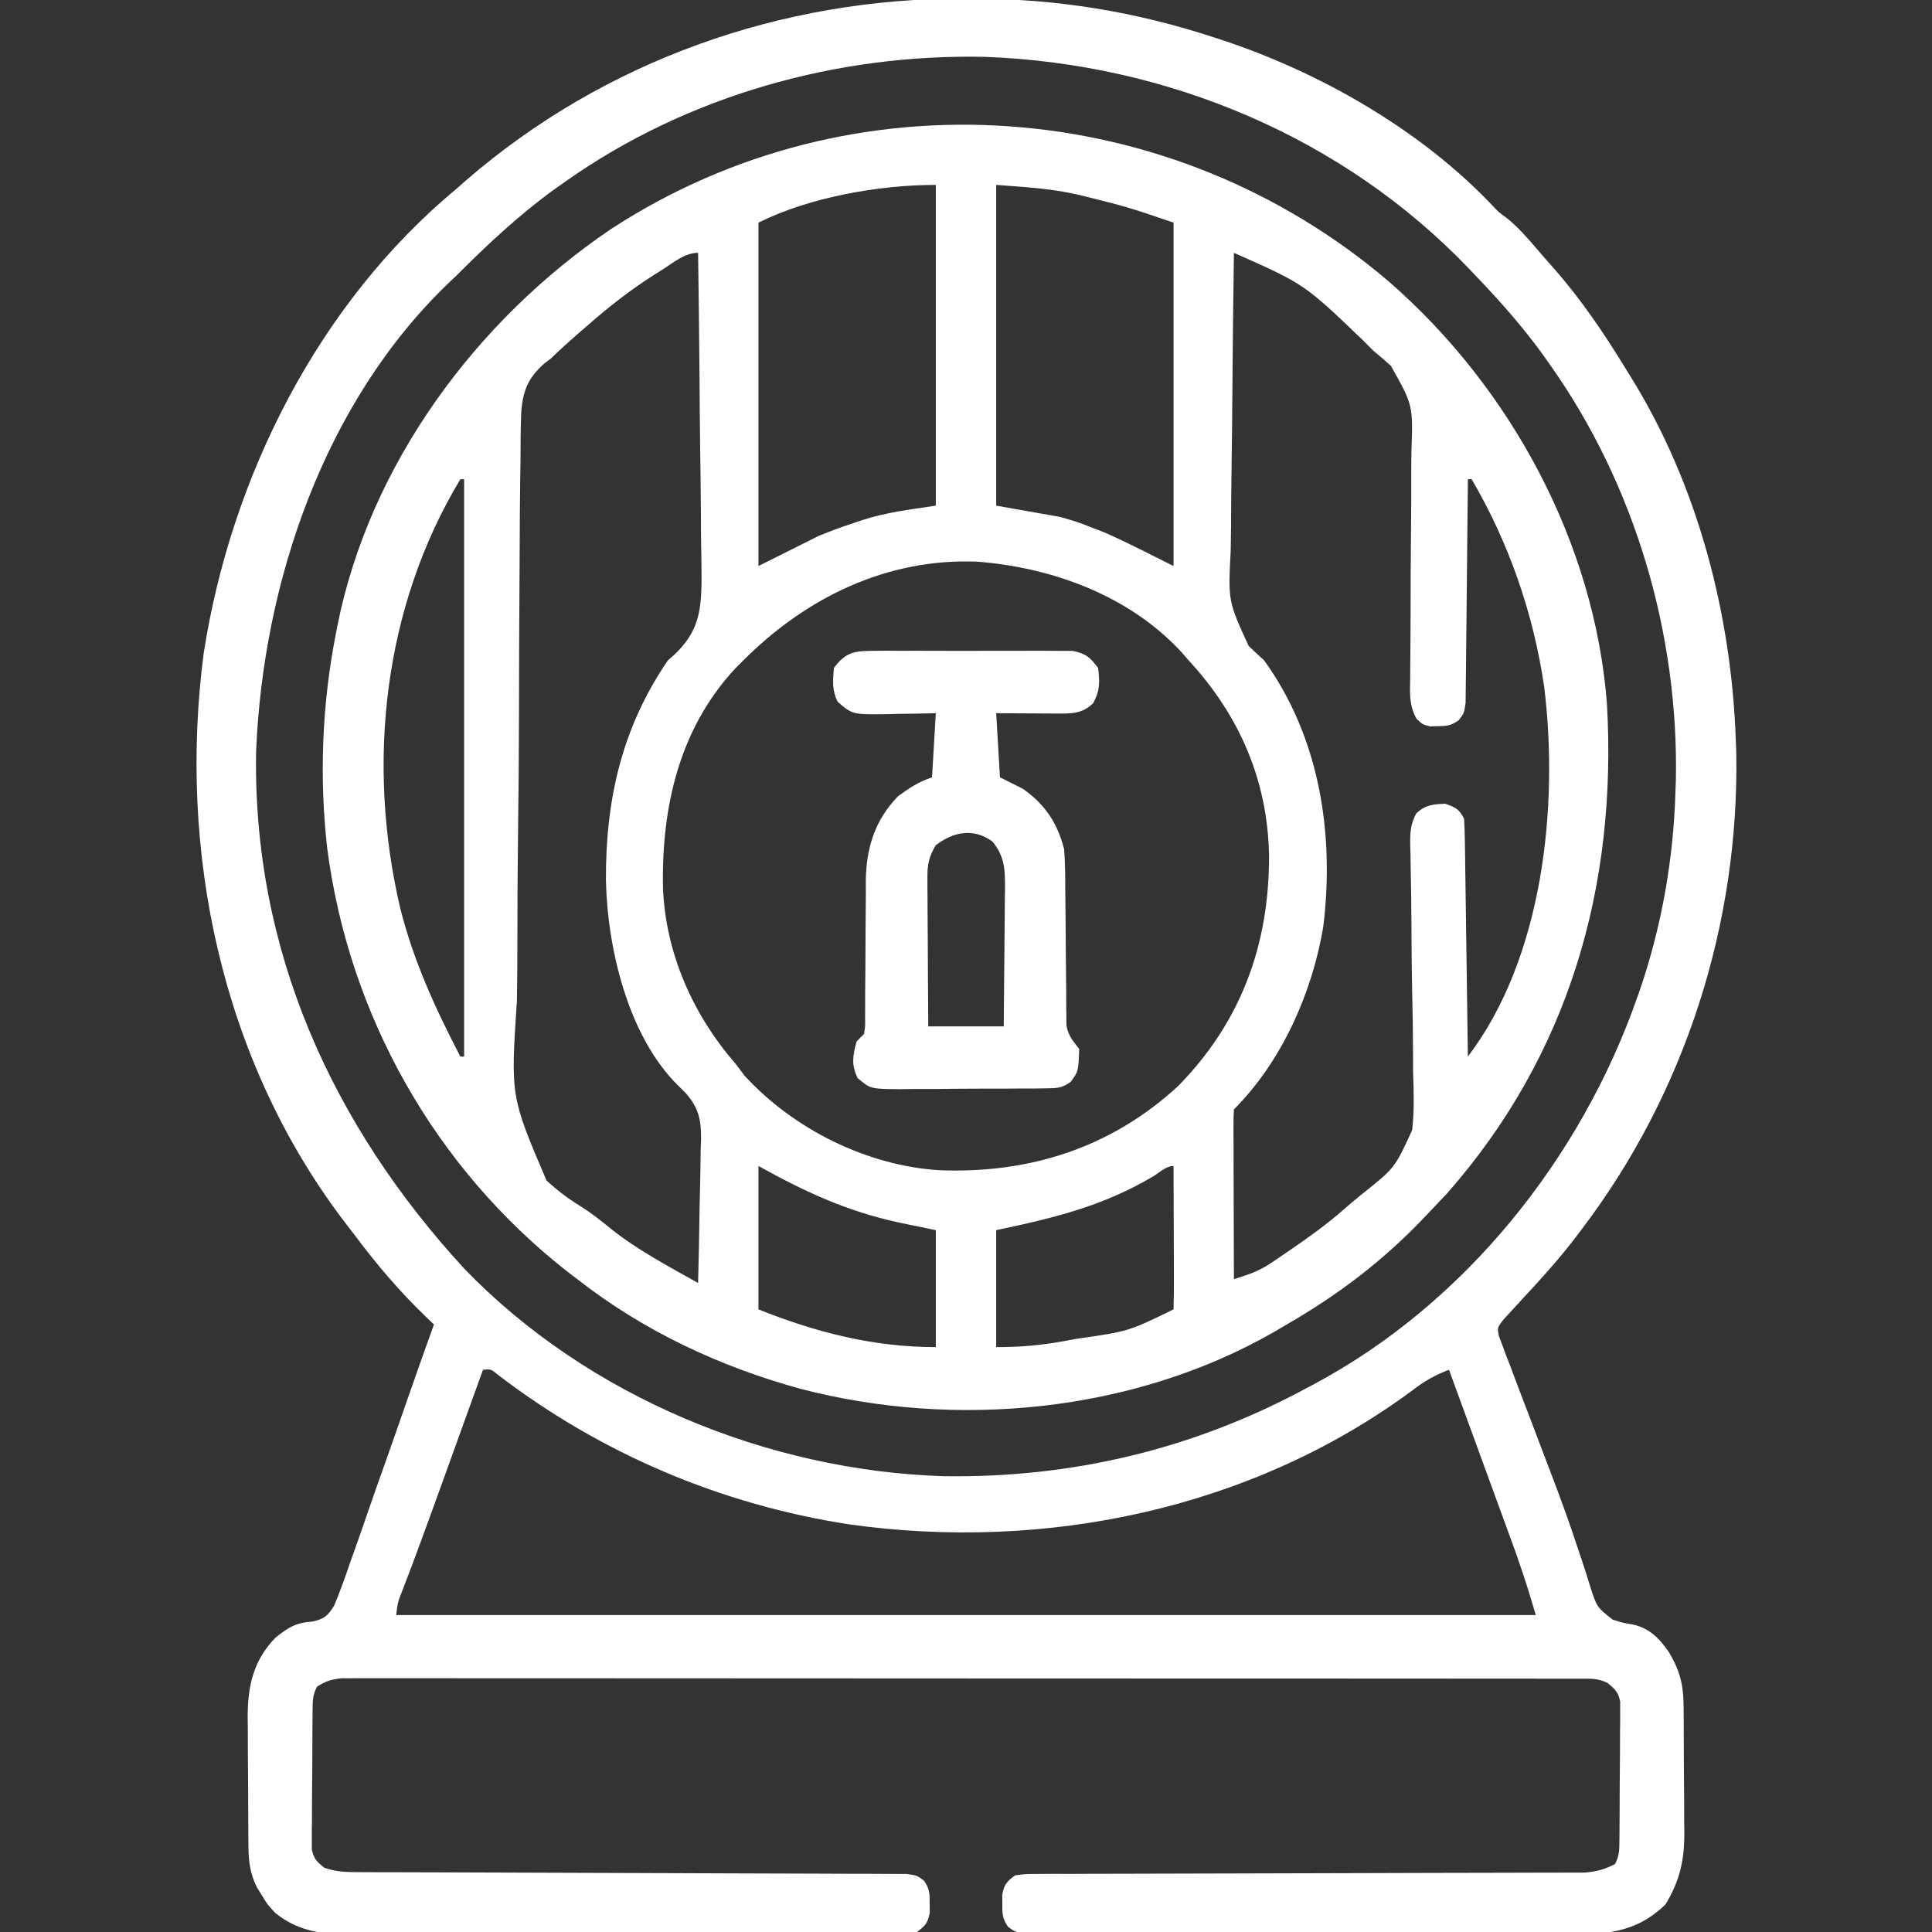 <?xml version="1.0" encoding="UTF-8"?> <svg xmlns="http://www.w3.org/2000/svg" version="1.1" width="512" height="512"><rect width="100%" height="100%" fill="#333333" stroke="none"/><path d="M0 0 C31.995 27.974 54.23 68.902 57.542 111.639 C60.313 159.993 47.467 204.761 15.187 241.419 C13.699 243.014 12.198 244.597 10.687 246.169 C10.244 246.638 9.801 247.107 9.345 247.589 C-1.599 259.133 -13.515 268.216 -27.313 276.169 C-28.429 276.827 -29.544 277.484 -30.692 278.162 C-67.95 299.51 -114.948 303.963 -156.197 293.219 C-177.624 287.321 -197.78 277.896 -215.313 264.169 C-216.157 263.53 -217 262.891 -217.868 262.232 C-253.086 234.643 -275.832 194.27 -281.604 149.942 C-283.733 131.079 -282.976 111.776 -279.313 93.169 C-279.18 92.47 -279.046 91.77 -278.908 91.05 C-270.39 48.233 -242.099 10.011 -206.358 -14.152 C-142.198 -55.983 -57.852 -49.565 0 0 Z M-104.313 -25.831 C-104.313 2.219 -104.313 30.269 -104.313 59.169 C-95.898 60.654 -95.898 60.654 -87.313 62.169 C-82.646 63.529 -82.646 63.529 -79.126 64.919 C-77.957 65.368 -76.788 65.817 -75.583 66.279 C-69.39 69.021 -63.371 72.141 -57.313 75.169 C-57.313 45.139 -57.313 15.109 -57.313 -15.831 C-69.542 -19.996 -69.542 -19.996 -81.938 -23.081 C-83.033 -23.32 -83.033 -23.32 -84.149 -23.565 C-90.946 -24.971 -97.235 -25.286 -104.313 -25.831 Z M-167.313 -15.831 C-167.313 14.199 -167.313 44.229 -167.313 75.169 C-162.033 72.529 -156.753 69.889 -151.313 67.169 C-148.218 65.927 -145.281 64.79 -142.126 63.794 C-141.11 63.444 -141.11 63.444 -140.073 63.087 C-133.445 60.921 -127.446 60.267 -120.313 59.169 C-120.313 31.119 -120.313 3.069 -120.313 -25.831 C-135.327 -25.831 -153.825 -22.575 -167.313 -15.831 Z M-192.751 -3.393 C-193.833 -2.714 -193.833 -2.714 -194.937 -2.02 C-201.13 1.935 -206.794 6.316 -212.313 11.169 C-213.187 11.922 -214.061 12.675 -214.962 13.451 C-217.469 15.649 -219.931 17.836 -222.313 20.169 C-222.887 20.604 -223.46 21.038 -224.05 21.486 C-228.288 25.244 -229.731 28.614 -230.17 34.28 C-230.352 38.607 -230.376 42.928 -230.378 47.259 C-230.404 49.213 -230.432 51.167 -230.464 53.121 C-230.538 58.417 -230.567 63.712 -230.583 69.008 C-230.595 72.324 -230.616 75.64 -230.64 78.955 C-230.722 90.542 -230.766 102.128 -230.775 113.716 C-230.786 124.483 -230.886 135.248 -231.027 146.015 C-231.145 155.283 -231.196 164.551 -231.198 173.82 C-231.2 179.345 -231.228 184.867 -231.325 190.392 C-233.008 215.74 -233.008 215.74 -223.474 238.02 C-220.644 240.611 -217.766 242.808 -214.498 244.815 C-211.584 246.621 -208.978 248.739 -206.315 250.889 C-199.227 256.526 -191.184 260.747 -183.313 265.169 C-183.135 258.765 -183.013 252.362 -182.929 245.956 C-182.894 243.779 -182.846 241.602 -182.785 239.426 C-182.7 236.288 -182.661 233.152 -182.63 230.013 C-182.594 229.048 -182.558 228.083 -182.52 227.089 C-182.517 221.74 -183.127 218.784 -186.715 214.706 C-187.332 214.101 -187.95 213.496 -188.586 212.872 C-201.9 199.749 -207.35 176.439 -207.738 158.46 C-207.822 137.071 -203.539 118.054 -191.313 100.169 C-190.677 99.609 -190.041 99.048 -189.386 98.47 C-183.583 92.838 -182.561 87.797 -182.405 80.038 C-182.378 75.941 -182.45 71.851 -182.532 67.755 C-182.547 65.573 -182.559 63.39 -182.567 61.207 C-182.597 55.488 -182.675 49.771 -182.764 44.054 C-182.846 38.208 -182.883 32.363 -182.923 26.517 C-183.008 15.067 -183.145 3.618 -183.313 -7.831 C-186.886 -7.831 -189.794 -5.252 -192.751 -3.393 Z M-41.313 -7.831 C-41.499 4.774 -41.641 17.378 -41.728 29.984 C-41.77 35.838 -41.826 41.691 -41.917 47.545 C-42.004 53.199 -42.052 58.852 -42.072 64.507 C-42.087 66.659 -42.116 68.811 -42.159 70.963 C-42.857 84.471 -42.857 84.471 -37.412 96.346 C-36.068 97.645 -34.705 98.923 -33.313 100.169 C-18.57 120.597 -14.609 146.212 -17.639 170.81 C-20.58 188.332 -28.656 206.512 -41.313 219.169 C-41.406 220.582 -41.431 221.999 -41.427 223.414 C-41.427 224.315 -41.427 225.216 -41.427 226.144 C-41.422 227.123 -41.416 228.102 -41.411 229.111 C-41.41 230.108 -41.408 231.106 -41.407 232.133 C-41.401 235.333 -41.389 238.532 -41.376 241.732 C-41.371 243.895 -41.366 246.059 -41.362 248.222 C-41.351 253.538 -41.334 258.854 -41.313 264.169 C-37.904 263.102 -34.813 262.089 -31.833 260.103 C-30.932 259.506 -30.932 259.506 -30.012 258.897 C-29.39 258.471 -28.767 258.046 -28.126 257.607 C-27.137 256.935 -27.137 256.935 -26.128 256.25 C-21.356 252.97 -16.683 249.61 -12.321 245.792 C-10.764 244.435 -9.203 243.081 -7.586 241.796 C1.338 234.706 1.338 234.706 5.935 224.626 C6.514 219.457 6.343 214.318 6.167 209.13 C6.156 207.232 6.151 205.333 6.153 203.435 C6.141 198.479 6.049 193.529 5.937 188.575 C5.792 181.567 5.758 174.557 5.713 167.547 C5.689 163.822 5.634 160.1 5.553 156.376 C5.527 154.682 5.502 152.989 5.476 151.296 C5.453 150.528 5.429 149.76 5.405 148.969 C5.371 145.781 5.482 143.547 7.016 140.716 C9.456 138.457 11.413 138.303 14.687 138.169 C17.436 139.135 18.377 139.55 19.687 142.169 C19.807 144.17 19.864 146.175 19.892 148.18 C19.922 150.071 19.922 150.071 19.952 152.001 C19.969 153.383 19.986 154.764 20.003 156.146 C20.023 157.556 20.044 158.965 20.066 160.375 C20.121 164.087 20.171 167.799 20.219 171.511 C20.269 175.298 20.325 179.085 20.38 182.873 C20.487 190.305 20.589 197.737 20.687 205.169 C40.62 178.981 44.808 138.819 40.917 107.222 C38.078 87.833 31.598 69.07 21.687 52.169 C21.357 52.169 21.027 52.169 20.687 52.169 C20.681 52.94 20.675 53.71 20.669 54.503 C20.611 61.757 20.539 69.011 20.451 76.265 C20.406 79.995 20.367 83.724 20.34 87.454 C20.314 91.053 20.274 94.651 20.223 98.25 C20.207 99.623 20.195 100.997 20.189 102.37 C20.179 104.293 20.15 106.215 20.119 108.137 C20.108 109.232 20.097 110.327 20.085 111.455 C19.687 114.169 19.687 114.169 18.281 116.019 C16.301 117.448 15.114 117.602 12.687 117.607 C12.006 117.626 11.325 117.646 10.624 117.666 C8.687 117.169 8.687 117.169 7.084 115.645 C5.123 112.171 5.318 108.949 5.397 105.071 C5.401 104.258 5.406 103.444 5.41 102.606 C5.42 100.841 5.437 99.076 5.459 97.311 C5.492 94.51 5.5 91.71 5.501 88.908 C5.507 80.945 5.536 72.983 5.628 65.02 C5.683 60.146 5.693 55.273 5.676 50.398 C5.678 48.547 5.696 46.696 5.732 44.846 C6.157 32.55 6.157 32.55 0.299 22.131 C-1.202 20.769 -2.736 19.442 -4.313 18.169 C-5.235 17.241 -6.157 16.313 -7.106 15.357 C-22.652 0.442 -22.652 0.442 -41.313 -7.831 Z M-246.313 52.169 C-266.78 86.136 -271.219 127.579 -262.247 165.841 C-258.767 179.732 -252.923 192.499 -246.313 205.169 C-245.983 205.169 -245.653 205.169 -245.313 205.169 C-245.313 154.679 -245.313 104.189 -245.313 52.169 C-245.643 52.169 -245.973 52.169 -246.313 52.169 Z M-171.313 100.169 C-171.994 100.85 -172.675 101.531 -173.376 102.232 C-188.359 118.285 -193.01 139.129 -192.618 160.365 C-191.932 177.809 -184.711 194.043 -173.313 207.169 C-172.55 208.18 -171.787 209.191 -171.001 210.232 C-158.072 224.364 -138.543 234.133 -119.308 235.29 C-95.472 236.216 -73.911 229.365 -56.173 213.056 C-39.489 196.127 -32.001 175.683 -32.001 152.193 C-32.277 132.195 -39.766 114.848 -53.313 100.169 C-53.926 99.466 -54.538 98.762 -55.169 98.037 C-68.967 83.032 -89.49 75.52 -109.427 74.009 C-133.374 73.084 -154.72 83.576 -171.313 100.169 Z M-167.313 234.169 C-167.313 246.709 -167.313 259.249 -167.313 272.169 C-152.043 278.278 -136.818 282.169 -120.313 282.169 C-120.313 271.939 -120.313 261.709 -120.313 251.169 C-125.263 250.148 -125.263 250.148 -130.313 249.107 C-143.987 246.112 -155.037 240.99 -167.313 234.169 Z M-62.501 236.794 C-75.929 244.821 -89.114 247.979 -104.313 251.169 C-104.313 261.399 -104.313 271.629 -104.313 282.169 C-97.694 282.169 -92.215 281.675 -85.813 280.482 C-84.857 280.306 -83.9 280.131 -82.914 279.949 C-69.263 277.996 -69.263 277.996 -57.313 272.169 C-57.225 269.358 -57.198 266.571 -57.216 263.759 C-57.217 262.917 -57.219 262.075 -57.22 261.208 C-57.226 258.507 -57.238 255.807 -57.251 253.107 C-57.256 251.281 -57.261 249.455 -57.265 247.628 C-57.276 243.142 -57.293 238.656 -57.313 234.169 C-59.224 234.169 -60.947 235.806 -62.501 236.794 Z " fill="#FFFFFF" transform="translate(368.313,74.831)"></path><path d="M0 0 C0.876 0.001 1.753 0.001 2.655 0.002 C24.866 0.065 45.511 3.44 66.625 10.375 C67.329 10.604 68.033 10.833 68.758 11.069 C94.789 19.726 121.291 34.918 140.254 54.969 C141.734 56.552 141.734 56.552 144.125 58.312 C146.942 60.637 149.194 63.158 151.555 65.938 C153.058 67.707 154.588 69.454 156.133 71.188 C163.621 79.659 169.746 88.732 175.625 98.375 C176.019 99.007 176.414 99.639 176.82 100.291 C194.508 128.811 203.436 162.984 204.625 196.375 C204.666 197.441 204.708 198.507 204.75 199.605 C205.62 245.101 191.198 290.188 163.625 326.375 C162.625 327.694 162.625 327.694 161.605 329.039 C157.46 334.358 152.999 339.347 148.393 344.266 C147.124 345.624 145.874 346.999 144.625 348.375 C144.056 348.997 143.488 349.618 142.902 350.259 C141.389 352.276 141.389 352.276 141.88 354.535 C142.177 355.315 142.473 356.095 142.778 356.899 C143.271 358.24 143.271 358.24 143.774 359.609 C144.34 361.057 144.34 361.057 144.918 362.535 C145.295 363.545 145.672 364.556 146.06 365.596 C147.291 368.884 148.55 372.161 149.812 375.438 C150.663 377.675 151.512 379.914 152.359 382.153 C153.62 385.482 154.881 388.81 156.151 392.136 C158.469 398.225 160.677 404.329 162.707 410.52 C163.133 411.787 163.559 413.055 163.986 414.322 C164.722 416.537 165.429 418.761 166.102 420.996 C167.819 426.287 167.819 426.287 172.01 429.605 C174.654 430.437 174.654 430.437 177.266 430.873 C181.66 431.808 184.278 434.448 186.84 438.113 C189.662 442.804 190.74 446.618 190.786 452.017 C190.796 452.931 190.805 453.846 190.815 454.789 C190.822 456.262 190.822 456.262 190.828 457.766 C190.834 458.784 190.84 459.803 190.845 460.852 C190.855 463.007 190.861 465.163 190.865 467.318 C190.875 470.599 190.906 473.879 190.938 477.16 C190.944 479.258 190.949 481.355 190.953 483.453 C190.965 484.427 190.978 485.402 190.991 486.405 C190.967 493.558 189.752 498.858 186 505.062 C177.967 512.884 169.548 513.09 158.872 512.99 C157.289 512.994 155.706 512.999 154.124 513.007 C149.849 513.021 145.575 513.004 141.301 512.981 C136.822 512.961 132.343 512.967 127.864 512.969 C120.351 512.969 112.838 512.949 105.324 512.917 C96.635 512.88 87.946 512.871 79.256 512.878 C70.891 512.885 62.526 512.874 54.16 512.854 C50.602 512.846 47.043 512.843 43.484 512.845 C39.299 512.846 35.115 512.832 30.93 512.806 C29.393 512.799 27.856 512.797 26.319 512.8 C24.225 512.804 22.131 512.789 20.037 512.769 C18.278 512.764 18.278 512.764 16.483 512.758 C13.625 512.375 13.625 512.375 11.749 510.985 C10.265 508.859 10.224 507.451 10.25 504.875 C10.242 504.102 10.235 503.328 10.227 502.531 C10.737 499.77 11.38 499.051 13.625 497.375 C16.385 496.996 16.385 496.996 19.799 496.99 C21.091 496.98 22.384 496.97 23.716 496.96 C25.151 496.965 26.587 496.969 28.023 496.974 C29.533 496.969 31.042 496.962 32.552 496.953 C35.804 496.938 39.057 496.932 42.31 496.934 C47.453 496.936 52.596 496.916 57.739 496.894 C67.73 496.853 77.722 496.834 87.713 496.817 C100.424 496.795 113.135 496.762 125.845 496.71 C130.958 496.69 136.07 496.681 141.183 496.679 C144.365 496.676 147.547 496.666 150.729 496.653 C152.204 496.648 153.679 496.648 155.154 496.65 C157.168 496.654 159.183 496.644 161.197 496.633 C162.888 496.631 162.888 496.631 164.613 496.628 C167.697 496.369 169.879 495.784 172.625 494.375 C173.767 492.091 173.763 490.787 173.786 488.248 C173.801 486.972 173.801 486.972 173.815 485.669 C173.819 484.748 173.824 483.828 173.828 482.879 C173.834 481.934 173.84 480.99 173.845 480.017 C173.855 478.017 173.861 476.017 173.865 474.017 C173.875 470.953 173.906 467.89 173.938 464.826 C173.944 462.885 173.949 460.945 173.953 459.004 C173.972 457.626 173.972 457.626 173.991 456.22 C173.986 454.938 173.986 454.938 173.981 453.631 C173.985 452.88 173.989 452.129 173.992 451.355 C173.523 448.826 172.598 447.971 170.625 446.375 C168.004 445.065 166.079 445.248 163.143 445.246 C161.971 445.243 160.799 445.24 159.591 445.237 C158.293 445.238 156.994 445.24 155.656 445.241 C154.271 445.239 152.886 445.237 151.501 445.234 C147.682 445.228 143.864 445.228 140.045 445.23 C135.932 445.23 131.819 445.224 127.705 445.22 C119.642 445.211 111.578 445.209 103.514 445.208 C96.962 445.207 90.41 445.205 83.858 445.202 C65.297 445.193 46.735 445.189 28.174 445.19 C26.672 445.19 26.672 445.19 25.139 445.19 C24.136 445.19 23.134 445.19 22.101 445.19 C5.847 445.19 -10.407 445.181 -26.661 445.167 C-43.336 445.152 -60.01 445.145 -76.685 445.146 C-86.052 445.146 -95.42 445.144 -104.787 445.133 C-112.763 445.124 -120.738 445.122 -128.713 445.128 C-132.784 445.132 -136.856 445.132 -140.927 445.123 C-144.651 445.115 -148.376 445.117 -152.1 445.125 C-154.091 445.128 -156.083 445.12 -158.074 445.112 C-159.84 445.119 -159.84 445.119 -161.641 445.126 C-162.659 445.126 -163.677 445.126 -164.726 445.125 C-167.459 445.383 -169.086 445.885 -171.375 447.375 C-172.517 449.659 -172.513 450.963 -172.536 453.502 C-172.546 454.353 -172.555 455.204 -172.565 456.081 C-172.572 457.462 -172.572 457.462 -172.578 458.871 C-172.587 460.288 -172.587 460.288 -172.595 461.733 C-172.605 463.733 -172.611 465.733 -172.615 467.733 C-172.625 470.797 -172.656 473.86 -172.688 476.924 C-172.694 478.865 -172.699 480.805 -172.703 482.746 C-172.715 483.665 -172.728 484.584 -172.741 485.53 C-172.738 486.385 -172.735 487.239 -172.731 488.119 C-172.735 488.87 -172.739 489.621 -172.742 490.395 C-172.269 492.947 -171.402 493.797 -169.375 495.375 C-166.083 496.472 -163.655 496.505 -160.188 496.513 C-158.892 496.518 -157.597 496.524 -156.262 496.53 C-154.823 496.531 -153.384 496.532 -151.945 496.533 C-150.433 496.537 -148.92 496.543 -147.407 496.548 C-144.148 496.559 -140.889 496.568 -137.629 496.574 C-132.478 496.585 -127.327 496.605 -122.176 496.627 C-107.528 496.689 -92.88 496.743 -78.232 496.776 C-70.144 496.795 -62.055 496.824 -53.966 496.864 C-49.684 496.885 -45.403 496.901 -41.121 496.903 C-37.095 496.905 -33.07 496.921 -29.045 496.948 C-27.566 496.955 -26.087 496.957 -24.608 496.953 C-22.593 496.95 -20.577 496.966 -18.562 496.983 C-16.869 496.988 -16.869 496.988 -15.141 496.993 C-12.375 497.375 -12.375 497.375 -10.513 498.765 C-9.011 500.89 -8.974 502.29 -9 504.875 C-8.992 505.648 -8.985 506.422 -8.977 507.219 C-9.488 509.988 -10.116 510.701 -12.375 512.375 C-15.233 512.758 -15.233 512.758 -18.787 512.769 C-19.441 512.776 -20.095 512.782 -20.768 512.788 C-22.963 512.805 -25.157 512.8 -27.352 512.795 C-28.924 512.802 -30.496 512.811 -32.068 512.821 C-36.343 512.843 -40.618 512.846 -44.893 512.844 C-48.464 512.844 -52.035 512.852 -55.606 512.861 C-64.035 512.88 -72.464 512.883 -80.894 512.876 C-89.579 512.869 -98.265 512.892 -106.951 512.929 C-114.413 512.96 -121.874 512.971 -129.336 512.967 C-133.79 512.965 -138.244 512.971 -142.699 512.995 C-146.893 513.018 -151.087 513.016 -155.281 512.995 C-156.816 512.992 -158.351 512.997 -159.885 513.011 C-168.359 513.085 -175.489 512.875 -182.375 507.375 C-184.531 505.059 -184.531 505.059 -185.875 502.812 C-186.571 501.697 -186.571 501.697 -187.281 500.559 C-189.084 496.959 -189.502 493.733 -189.536 489.733 C-189.546 488.819 -189.555 487.904 -189.565 486.961 C-189.569 485.979 -189.574 484.996 -189.578 483.984 C-189.584 482.966 -189.59 481.947 -189.595 480.898 C-189.605 478.743 -189.611 476.587 -189.615 474.432 C-189.625 471.151 -189.656 467.871 -189.688 464.59 C-189.694 462.492 -189.699 460.395 -189.703 458.297 C-189.715 457.323 -189.728 456.348 -189.741 455.345 C-189.714 447.2 -188.26 440.428 -182.375 434.375 C-178.878 431.594 -177.033 430.421 -172.524 430.104 C-169.366 429.334 -168.552 428.661 -166.814 425.854 C-165.292 422.248 -163.986 418.598 -162.738 414.891 C-162.249 413.514 -161.757 412.137 -161.262 410.762 C-159.964 407.134 -158.706 403.494 -157.455 399.849 C-156.193 396.192 -154.895 392.548 -153.6 388.902 C-151.689 383.514 -149.797 378.119 -147.927 372.716 C-145.457 365.585 -142.926 358.477 -140.375 351.375 C-141.136 350.645 -141.896 349.915 -142.68 349.163 C-149.512 342.589 -155.443 335.59 -161.138 328.018 C-162.244 326.549 -163.367 325.092 -164.492 323.637 C-196.732 280.975 -208.276 225.858 -201.375 173.375 C-194.137 126.811 -171.036 80.793 -134.375 50.375 C-133.54 49.64 -132.704 48.905 -131.844 48.148 C-95.188 16.427 -48.224 -0.113 0 0 Z M-105.375 48.375 C-106.397 49.093 -107.419 49.811 -108.473 50.551 C-117.859 57.369 -126.194 65.167 -134.375 73.375 C-134.998 73.963 -135.62 74.551 -136.262 75.156 C-169.394 106.779 -185.671 154.705 -187.504 199.527 C-188.443 252.189 -167.338 298.626 -132.156 336.781 C-99.531 370.476 -51.911 390.109 -5.332 391.578 C28.627 392.093 60.742 384.471 90.625 368.375 C91.232 368.054 91.839 367.733 92.464 367.403 C132.857 345.942 163.694 307.244 178.625 264.375 C178.873 263.665 179.122 262.954 179.377 262.222 C185.008 245.683 188.128 227.83 188.625 210.375 C188.665 209.313 188.705 208.251 188.746 207.156 C189.514 168.47 177.961 129.04 155.625 97.375 C154.548 95.842 154.548 95.842 153.449 94.277 C148.025 86.811 142.002 80.021 135.625 73.375 C134.859 72.568 134.859 72.568 134.077 71.745 C100.66 36.691 53.895 17.234 5.703 15.445 C-33.51 14.586 -73.224 25.696 -105.375 48.375 Z M-127.375 363.375 C-127.575 363.928 -127.774 364.482 -127.98 365.052 C-130.088 370.894 -132.198 376.735 -134.309 382.577 C-135.092 384.747 -135.876 386.917 -136.659 389.087 C-137.795 392.236 -138.932 395.384 -140.07 398.531 C-140.44 399.553 -140.809 400.575 -141.189 401.628 C-143.628 408.362 -146.112 415.077 -148.693 421.757 C-149.968 424.974 -149.968 424.974 -150.375 428.375 C-50.715 428.375 48.945 428.375 151.625 428.375 C149.19 420.213 149.19 420.213 146.448 412.191 C146.048 411.091 145.648 409.99 145.236 408.856 C144.814 407.705 144.392 406.554 143.957 405.367 C143.298 403.557 143.298 403.557 142.625 401.711 C141.468 398.537 140.308 395.365 139.148 392.192 C137.959 388.942 136.774 385.689 135.588 382.438 C133.27 376.082 130.949 369.728 128.625 363.375 C124.863 364.812 122.061 366.4 118.875 368.875 C76.326 400.359 21.607 411.648 -30.336 404.348 C-64.274 399.12 -96.064 385.619 -123.336 364.773 C-125.238 363.186 -125.238 363.186 -127.375 363.375 Z " fill="#FFFFFF" transform="translate(255.375,-0.375)"></path><path d="M0 0 C1.228 -0.013 2.456 -0.025 3.721 -0.038 C5.058 -0.031 6.394 -0.023 7.73 -0.014 C9.105 -0.016 10.48 -0.02 11.855 -0.025 C14.733 -0.031 17.611 -0.023 20.489 -0.004 C24.175 0.019 27.86 0.006 31.545 -0.018 C34.383 -0.033 37.221 -0.028 40.059 -0.018 C41.418 -0.015 42.776 -0.018 44.135 -0.028 C46.035 -0.038 47.936 -0.02 49.836 0 C51.457 0.005 51.457 0.005 53.11 0.01 C56.61 0.643 57.798 1.704 59.918 4.518 C60.387 8.271 60.449 10.556 58.605 13.893 C55.698 16.692 52.866 16.638 49.031 16.615 C48.093 16.612 47.156 16.609 46.189 16.605 C45.213 16.597 44.237 16.589 43.23 16.58 C42.242 16.576 41.254 16.571 40.236 16.566 C37.797 16.555 35.357 16.537 32.918 16.518 C33.413 24.933 33.413 24.933 33.918 33.518 C35.898 34.508 37.878 35.498 39.918 36.518 C45.814 40.589 49.132 45.614 50.918 52.518 C51.213 56.239 51.219 59.95 51.227 63.682 C51.252 65.877 51.277 68.072 51.303 70.268 C51.332 73.715 51.356 77.163 51.374 80.61 C51.396 83.947 51.435 87.283 51.477 90.619 C51.477 91.651 51.477 92.684 51.477 93.747 C51.497 95.189 51.497 95.189 51.517 96.661 C51.522 97.504 51.527 98.348 51.533 99.217 C52 102.008 53.221 103.298 54.918 105.518 C54.71 111.438 54.71 111.438 52.679 114.206 C50.319 115.963 48.796 115.91 45.867 115.938 C44.326 115.961 44.326 115.961 42.752 115.986 C41.643 115.986 40.534 115.986 39.391 115.986 C37.68 115.998 37.68 115.998 35.935 116.009 C33.521 116.02 31.108 116.023 28.695 116.019 C24.998 116.018 21.304 116.059 17.607 116.104 C15.264 116.109 12.921 116.111 10.578 116.111 C9.471 116.128 8.363 116.144 7.222 116.161 C-0.4 116.092 -0.4 116.092 -3.819 113.211 C-5.526 109.572 -5.095 107.353 -4.082 103.518 C-3.092 102.528 -3.092 102.528 -2.082 101.518 C-1.779 99.4 -1.779 99.4 -1.827 96.935 C-1.82 95.983 -1.813 95.032 -1.806 94.051 C-1.807 93.018 -1.808 91.984 -1.809 90.92 C-1.788 88.734 -1.767 86.549 -1.746 84.363 C-1.724 80.916 -1.707 77.469 -1.701 74.022 C-1.692 70.696 -1.658 67.371 -1.621 64.045 C-1.626 63.026 -1.631 62.007 -1.636 60.957 C-1.518 52.26 0.737 44.881 6.918 38.518 C9.923 36.31 12.382 34.696 15.918 33.518 C16.248 27.908 16.578 22.298 16.918 16.518 C15.46 16.552 14.002 16.587 12.5 16.623 C10.577 16.651 8.654 16.678 6.73 16.705 C5.771 16.73 4.811 16.755 3.822 16.781 C-5.156 16.874 -5.156 16.874 -9.082 13.518 C-10.628 10.426 -10.376 7.923 -10.082 4.518 C-7.092 0.515 -4.888 0.014 0 0 Z M16.918 51.518 C15.121 54.434 14.671 56.609 14.691 60.011 C14.691 60.891 14.691 61.772 14.691 62.679 C14.702 63.621 14.712 64.563 14.723 65.533 C14.725 66.504 14.728 67.475 14.731 68.476 C14.742 71.573 14.768 74.67 14.793 77.768 C14.803 79.869 14.812 81.971 14.82 84.072 C14.841 89.221 14.88 94.369 14.918 99.518 C21.518 99.518 28.118 99.518 34.918 99.518 C34.987 93.342 35.047 87.169 35.083 80.993 C35.098 78.893 35.118 76.793 35.144 74.694 C35.181 71.673 35.198 68.652 35.211 65.631 C35.226 64.694 35.242 63.758 35.258 62.793 C35.259 57.881 35.164 54.486 31.918 50.518 C26.934 46.908 21.568 47.901 16.918 51.518 Z " fill="#FFFFFF" transform="translate(231.082,172.482)"></path></svg> 
